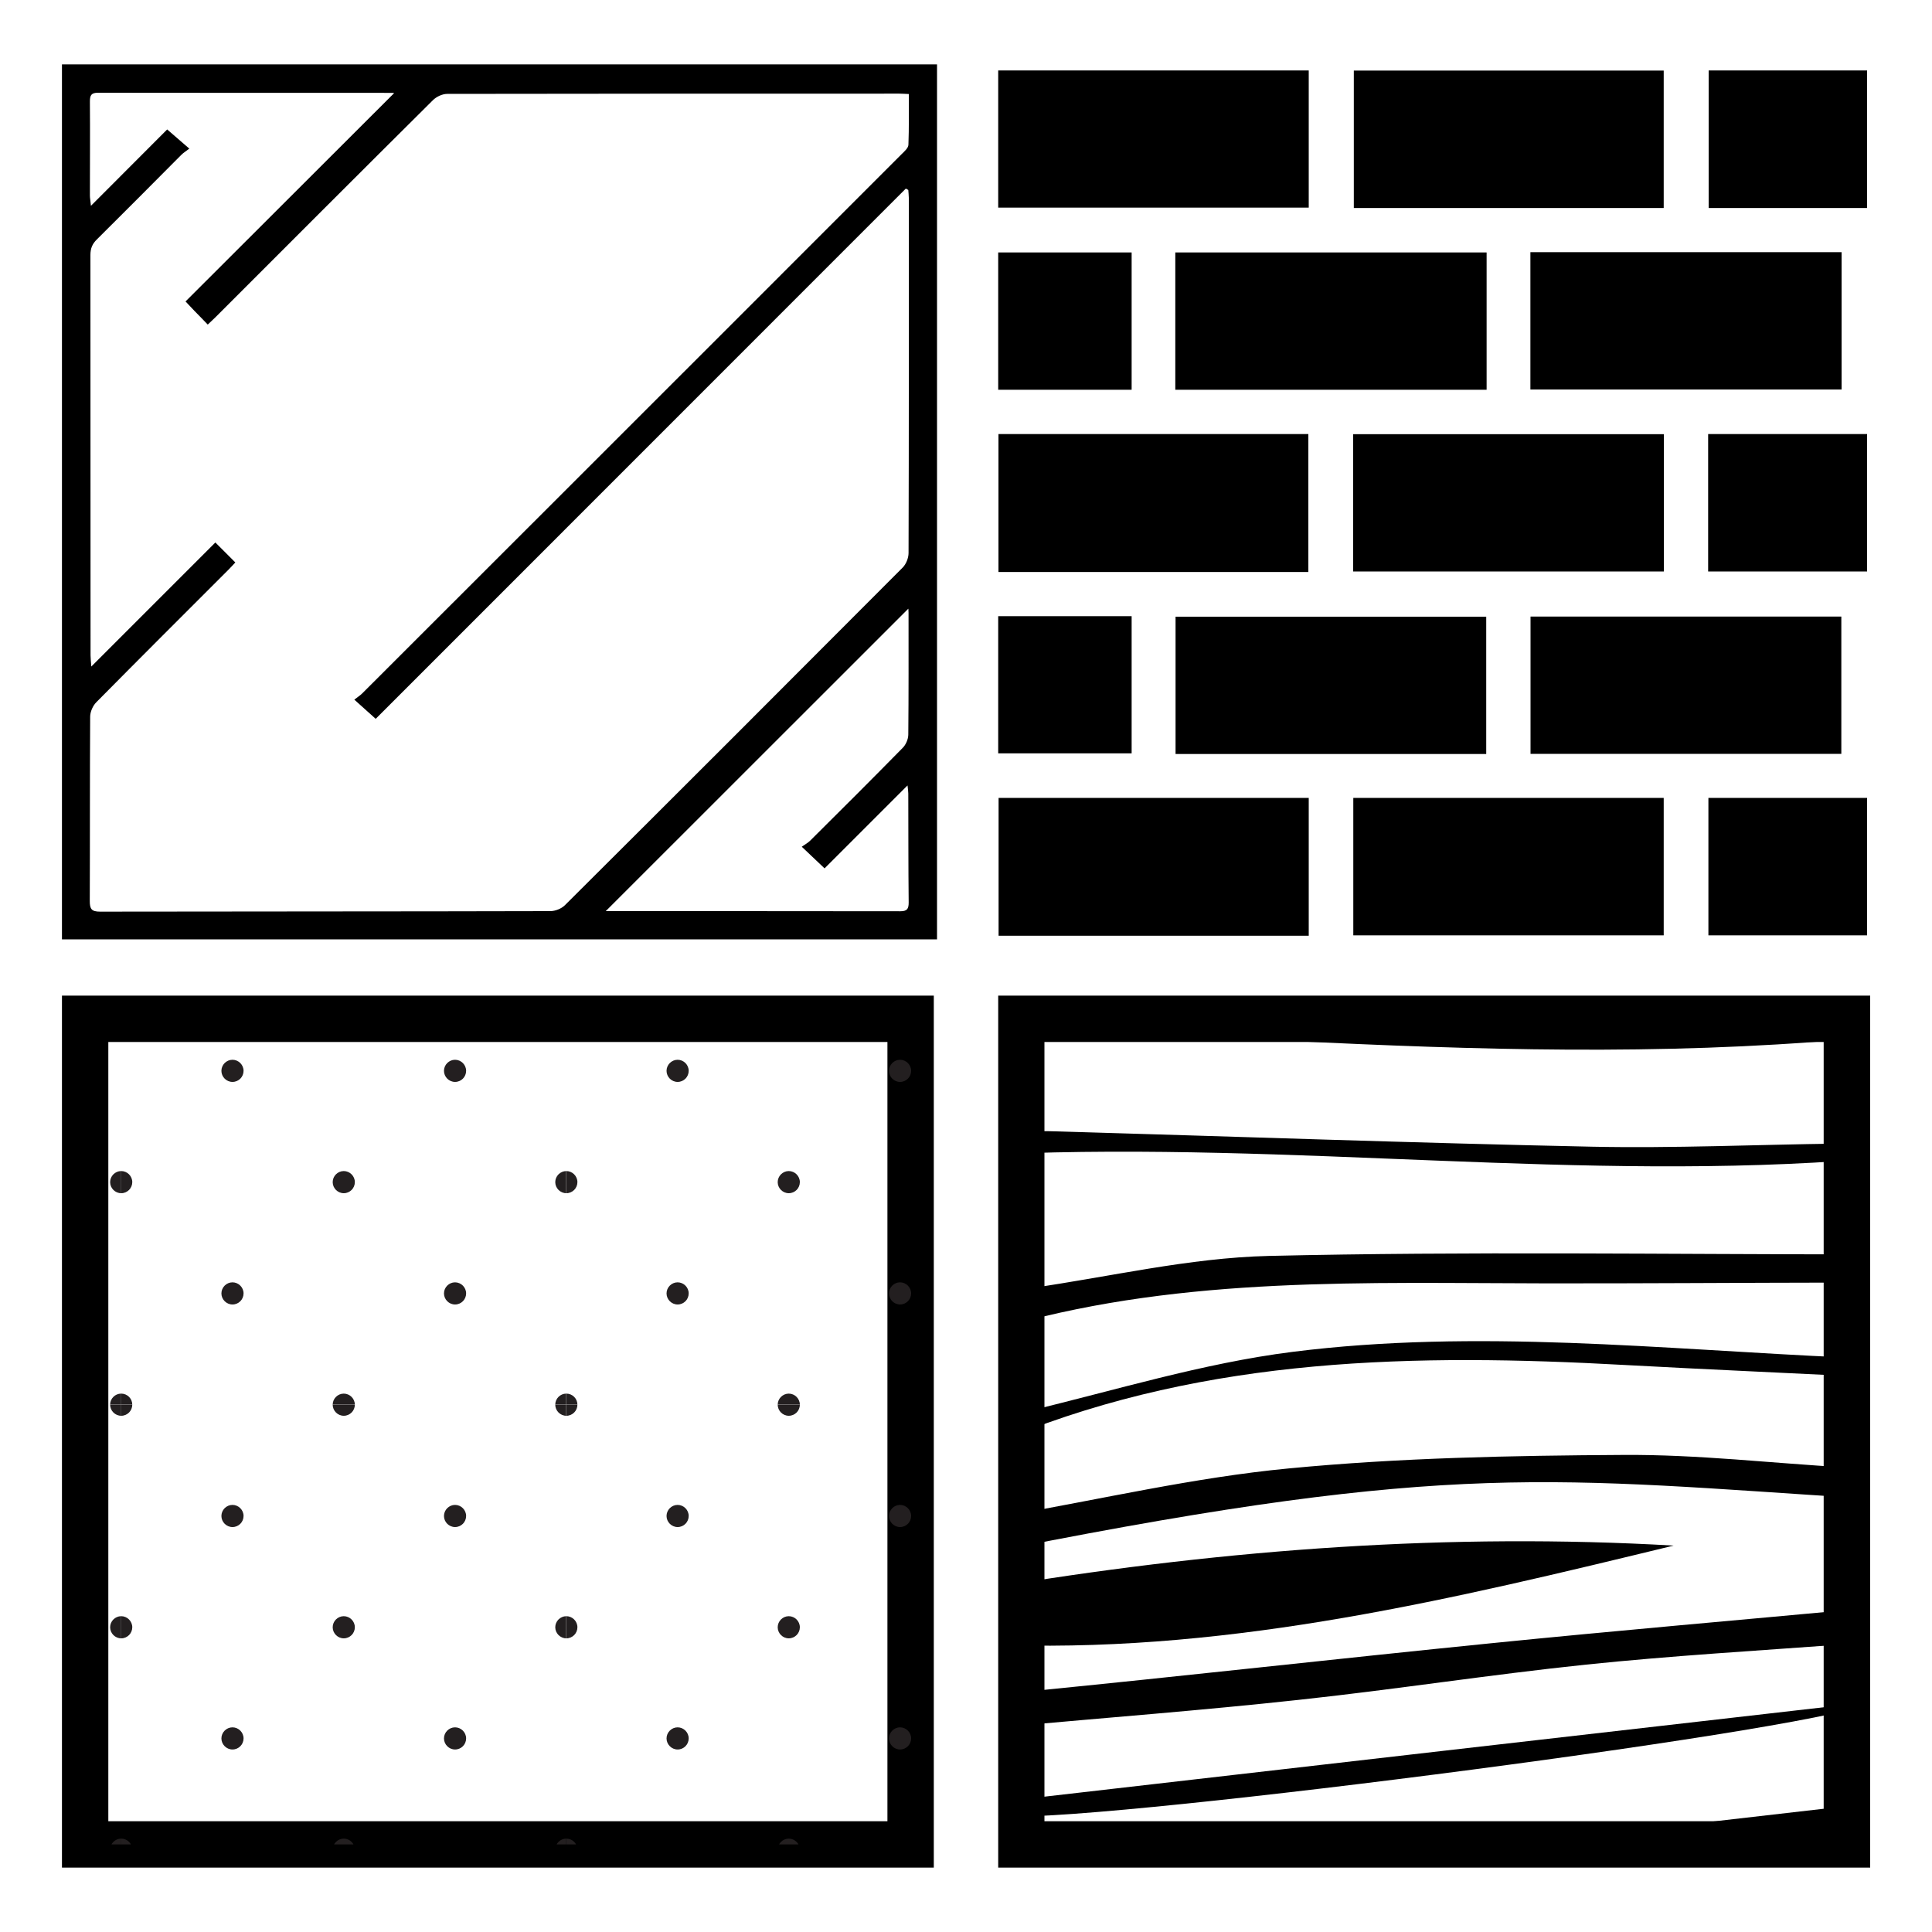 <svg xmlns="http://www.w3.org/2000/svg" xmlns:xlink="http://www.w3.org/1999/xlink" id="Layer_1" viewBox="0 0 150 150"><defs><style>.cls-1{fill:none;}.cls-2{clip-path:url(#clippath);}.cls-3{fill:#231f20;}.cls-4{clip-path:url(#clippath-1);}.cls-5{clip-path:url(#clippath-4);}.cls-6{clip-path:url(#clippath-3);}.cls-7{clip-path:url(#clippath-2);}.cls-8{clip-path:url(#clippath-6);}.cls-9{clip-path:url(#clippath-5);}</style><clipPath id="clippath"><rect class="cls-1" x="6.61" y="79.1" width="64.1" height="64.1"></rect></clipPath><clipPath id="clippath-1"><rect class="cls-1" x="43.97" y="74.5" width="34.55" height="34.55"></rect></clipPath><clipPath id="clippath-2"><rect class="cls-1" x="43.97" y="109.06" width="34.55" height="34.55"></rect></clipPath><clipPath id="clippath-3"><rect class="cls-1" x="9.41" y="74.5" width="34.55" height="34.55"></rect></clipPath><clipPath id="clippath-4"><rect class="cls-1" x="9.41" y="109.06" width="34.55" height="34.55"></rect></clipPath><clipPath id="clippath-5"><rect class="cls-1" x="-25.14" y="74.5" width="34.55" height="34.55"></rect></clipPath><clipPath id="clippath-6"><rect class="cls-1" x="-25.14" y="109.06" width="34.55" height="34.55"></rect></clipPath></defs><g id="iGqCAk.tif"><path d="M4.81,5H72.75V72.93H4.81V5ZM14.4,23.41c5.43-5.42,10.83-10.82,16.2-16.18,0,0-.07-.02-.14-.02-7.61,0-15.23,0-22.84-.01-.54,0-.64,.2-.64,.68,.02,2.43,0,4.87,0,7.3,0,.18,.04,.37,.08,.8,2.1-2.11,4.07-4.07,5.92-5.93,.56,.48,1.08,.94,1.72,1.49-.25,.19-.46,.32-.63,.49-2.18,2.19-4.35,4.38-6.55,6.56-.36,.35-.5,.71-.5,1.21,.01,10.36,0,20.73,.01,31.09,0,.23,.03,.45,.06,.86,3.3-3.3,6.47-6.47,9.63-9.63,.53,.53,1.03,1.02,1.55,1.55-.18,.19-.36,.39-.54,.57-3.42,3.42-6.85,6.84-10.25,10.28-.27,.27-.48,.74-.48,1.13-.03,4.77-.01,9.54-.03,14.3,0,.62,.13,.83,.8,.83,11.65-.02,23.31-.01,34.96-.04,.38,0,.86-.19,1.13-.46,8.76-8.72,17.5-17.46,26.22-26.21,.27-.27,.46-.75,.46-1.13,.03-9.2,.02-18.39,.02-27.59,0-.2-.03-.4-.04-.6-.06-.04-.13-.08-.19-.11-13.75,13.75-27.5,27.5-41.16,41.17-.52-.47-1.04-.93-1.66-1.49,.24-.19,.45-.32,.62-.49,5.18-5.17,10.36-10.35,15.54-15.53,8.77-8.77,17.55-17.54,26.32-26.32,.22-.22,.53-.48,.54-.74,.05-1.3,.03-2.61,.03-3.94-.31-.01-.53-.03-.74-.03-11.7,0-23.4,0-35.1,.02-.38,0-.84,.22-1.11,.49-5.63,5.59-11.23,11.2-16.84,16.81-.19,.19-.38,.36-.64,.61-.36-.37-.69-.72-1.03-1.06-.16-.17-.33-.35-.67-.71Zm56.13,23.84c-7.81,7.81-15.69,15.69-23.5,23.49-.08,0,.02,0,.11,0,7.59,0,15.17,0,22.76,.01,.53,0,.65-.19,.65-.68-.03-2.82-.02-5.64-.03-8.46,0-.18-.03-.37-.06-.63-2.2,2.2-4.34,4.34-6.44,6.44-.6-.57-1.12-1.06-1.77-1.68,.25-.18,.5-.31,.68-.5,2.4-2.38,4.79-4.77,7.16-7.18,.24-.24,.42-.66,.43-1,.03-3.16,.02-6.32,.02-9.48,0-.19-.02-.37-.02-.34Z"></path></g><g><path d="M142.98,19.58h-24.16v10.66h24.16v-10.66Z"></path><path d="M129.18,33.71h-24.12v10.66h24.12v-10.66Z"></path><path d="M144.96,33.7h-12.34v10.67h12.34v-10.67Z"></path><path d="M142.96,47.87h-24.13v10.66h24.13v-10.66Z"></path><path d="M77.52,44.41h24.06v-10.71h-24.06v10.71Z"></path><path d="M115.42,19.6h-24.17v10.66h24.17v-10.66Z"></path><path d="M115.39,47.88h-24.12v10.66h24.12v-10.66Z"></path><path d="M87.86,19.6h-10.36v10.66h10.36v-10.66Z"></path><path d="M77.53,72.65h24.08v-10.7h-24.08v10.7Z"></path><path d="M105.07,72.62h24.1v-10.67h-24.1v10.67Z"></path><path d="M144.96,61.95h-12.32v10.67h12.32v-10.67Z"></path><path d="M87.86,47.84h-10.36v10.65h10.36v-10.65Z"></path><path d="M129.17,5.48h-24.06v10.67h24.06V5.48Z"></path><path d="M144.96,5.47h-12.3v10.68h12.3V5.47Z"></path><path d="M101.61,5.47h-24.11v10.65h24.11V5.47Z"></path></g><path d="M68.9,80.9v60.5H8.41v-60.5h60.5m3.6-3.6H4.81v67.7H72.5V77.3h0Z"></path><path d="M141.59,80.9v60.5h-60.5v-60.5h60.5m3.6-3.6H77.5v67.7h67.7V77.3h0Z"></path><g id="zsAKnc"><g><path d="M78.23,127.74v-4.68c17.14-2.78,34.35-4.06,51.71-3.06-16.99,4.12-33.95,8.23-51.71,7.73Z"></path><path d="M144.99,97.39c.62,2.19-.77,2.18-2.22,2.19-7.6,.01-15.21,.07-22.81,.06-13.93-.02-27.89-.55-41.49,3.23-.91-1.86-.13-2.61,1.49-2.85,6.18-.88,12.34-2.36,18.54-2.51,15.44-.36,30.89-.12,46.49-.12Z"></path><path d="M144.92,116.35c-24.42-1.55-32-2.95-66.63,3.9-.06-.71-.13-1.39-.23-2.56,7.4-1.28,14.64-2.98,21.98-3.68,8.63-.83,17.33-1,26.01-1.05,5.75-.04,11.5,.64,17.25,.97,1.7,.1,2.16,.88,1.62,2.42Z"></path><path d="M144.76,124.88c.81,2.27-.15,2.68-1.65,2.79-6.66,.49-13.33,.88-19.97,1.57-7.46,.78-14.88,1.94-22.34,2.74-7.44,.81-14.91,1.38-22.29,2.05-.78-2.08-.25-2.55,1.45-2.72,11.94-1.18,23.87-2.53,35.82-3.73,9.63-.97,19.27-1.8,28.97-2.7Z"></path><path d="M78.25,80.58v-1.82h66.74c.37,1.01,.26,1.76-1.6,1.93-14.44,1.27-28.87,.83-43.32,.12-6.17-.3-12.37-.17-18.55-.23-1,0-1.99,0-3.27,0Z"></path><path d="M145.03,89.98c-22.23,1.82-44.44-1.35-67.46-.37,.8-.92,1.08-1.55,1.47-1.63,.97-.19,2-.17,3-.14,13.86,.4,27.73,.9,41.59,1.19,6.34,.13,12.7-.16,19.05-.24,.82-.01,1.64,.1,2.46,.16-.04,.34-.07,.68-.11,1.02Z"></path><path d="M144.91,106.9c-6.24-.31-12.47-.58-18.71-.92-16.25-.9-32.37-.65-47.79,5.6-.15-.18-.31-.37-.46-.55,.58-.49,1.09-1.28,1.75-1.44,6.86-1.64,13.68-3.75,20.64-4.63,14.32-1.81,28.69-.2,43.04,.44,.61,.03,1.2,.47,1.79,.72l-.27,.78Z"></path><path d="M77.53,140.15c.47-.14,.93-.35,1.41-.41,22.03-2.54,44.05-5.06,66.25-7.6-1.34,1.8-58.79,9.26-66.91,8.88-.25-.29-.5-.58-.75-.87Z"></path><path d="M144.98,140.04v2.82c-10.5,.61-20.88,1.22-31.27,1.82-.03-.34-.06-.69-.09-1.03,10.39-1.2,20.79-2.39,31.37-3.61Z"></path></g></g><g class="cls-2"><g class="cls-4"><g><circle class="cls-3" cx="78.52" cy="109.06" r=".86"></circle><path class="cls-3" d="M61.24,109.92c.48,0,.86-.39,.86-.86s-.39-.86-.86-.86-.86,.39-.86,.86,.39,.86,.86,.86Z"></path><path class="cls-3" d="M78.52,92.64c.48,0,.86-.39,.86-.86s-.39-.86-.86-.86-.86,.39-.86,.86,.39,.86,.86,.86Z"></path><path class="cls-3" d="M61.24,92.64c.48,0,.86-.39,.86-.86s-.39-.86-.86-.86-.86,.39-.86,.86,.39,.86,.86,.86Z"></path><path class="cls-3" d="M52.61,101.28c.48,0,.86-.39,.86-.86s-.39-.86-.86-.86-.86,.39-.86,.86,.39,.86,.86,.86Z"></path><path class="cls-3" d="M69.88,101.28c.48,0,.86-.39,.86-.86s-.39-.86-.86-.86-.86,.39-.86,.86,.39,.86,.86,.86Z"></path><path class="cls-3" d="M52.61,84c.48,0,.86-.39,.86-.86s-.39-.86-.86-.86-.86,.39-.86,.86,.39,.86,.86,.86Z"></path><path class="cls-3" d="M69.88,84c.48,0,.86-.39,.86-.86s-.39-.86-.86-.86-.86,.39-.86,.86,.39,.86,.86,.86Z"></path></g><g><circle class="cls-3" cx="43.97" cy="109.06" r=".86"></circle><path class="cls-3" d="M43.97,92.64c.48,0,.86-.39,.86-.86s-.39-.86-.86-.86-.86,.39-.86,.86,.39,.86,.86,.86Z"></path></g><g><path class="cls-3" d="M78.52,75.37c.48,0,.86-.39,.86-.86s-.39-.86-.86-.86-.86,.39-.86,.86,.39,.86,.86,.86Z"></path><path class="cls-3" d="M61.24,75.37c.48,0,.86-.39,.86-.86s-.39-.86-.86-.86-.86,.39-.86,.86,.39,.86,.86,.86Z"></path></g><path class="cls-3" d="M43.97,75.37c.48,0,.86-.39,.86-.86s-.39-.86-.86-.86-.86,.39-.86,.86,.39,.86,.86,.86Z"></path></g><g class="cls-7"><g><circle class="cls-3" cx="78.52" cy="143.61" r=".86"></circle><path class="cls-3" d="M61.24,144.47c.48,0,.86-.39,.86-.86s-.39-.86-.86-.86-.86,.39-.86,.86,.39,.86,.86,.86Z"></path><path class="cls-3" d="M78.52,127.2c.48,0,.86-.39,.86-.86s-.39-.86-.86-.86-.86,.39-.86,.86,.39,.86,.86,.86Z"></path><path class="cls-3" d="M61.24,127.2c.48,0,.86-.39,.86-.86s-.39-.86-.86-.86-.86,.39-.86,.86,.39,.86,.86,.86Z"></path><path class="cls-3" d="M52.61,135.83c.48,0,.86-.39,.86-.86s-.39-.86-.86-.86-.86,.39-.86,.86,.39,.86,.86,.86Z"></path><path class="cls-3" d="M69.88,135.83c.48,0,.86-.39,.86-.86s-.39-.86-.86-.86-.86,.39-.86,.86,.39,.86,.86,.86Z"></path><path class="cls-3" d="M52.61,118.56c.48,0,.86-.39,.86-.86s-.39-.86-.86-.86-.86,.39-.86,.86,.39,.86,.86,.86Z"></path><path class="cls-3" d="M69.88,118.56c.48,0,.86-.39,.86-.86s-.39-.86-.86-.86-.86,.39-.86,.86,.39,.86,.86,.86Z"></path></g><g><circle class="cls-3" cx="43.97" cy="143.61" r=".86"></circle><path class="cls-3" d="M43.97,127.2c.48,0,.86-.39,.86-.86s-.39-.86-.86-.86-.86,.39-.86,.86,.39,.86,.86,.86Z"></path></g><g><path class="cls-3" d="M78.52,109.92c.48,0,.86-.39,.86-.86s-.39-.86-.86-.86-.86,.39-.86,.86,.39,.86,.86,.86Z"></path><path class="cls-3" d="M61.24,109.92c.48,0,.86-.39,.86-.86s-.39-.86-.86-.86-.86,.39-.86,.86,.39,.86,.86,.86Z"></path></g><path class="cls-3" d="M43.97,109.92c.48,0,.86-.39,.86-.86s-.39-.86-.86-.86-.86,.39-.86,.86,.39,.86,.86,.86Z"></path></g><g class="cls-6"><g><circle class="cls-3" cx="43.97" cy="109.06" r=".86"></circle><path class="cls-3" d="M26.69,109.92c.48,0,.86-.39,.86-.86s-.39-.86-.86-.86-.86,.39-.86,.86,.39,.86,.86,.86Z"></path><path class="cls-3" d="M43.97,92.64c.48,0,.86-.39,.86-.86s-.39-.86-.86-.86-.86,.39-.86,.86,.39,.86,.86,.86Z"></path><path class="cls-3" d="M26.69,92.64c.48,0,.86-.39,.86-.86s-.39-.86-.86-.86-.86,.39-.86,.86,.39,.86,.86,.86Z"></path><path class="cls-3" d="M18.05,101.28c.48,0,.86-.39,.86-.86s-.39-.86-.86-.86-.86,.39-.86,.86,.39,.86,.86,.86Z"></path><path class="cls-3" d="M35.33,101.28c.48,0,.86-.39,.86-.86s-.39-.86-.86-.86-.86,.39-.86,.86,.39,.86,.86,.86Z"></path><path class="cls-3" d="M18.05,84c.48,0,.86-.39,.86-.86s-.39-.86-.86-.86-.86,.39-.86,.86,.39,.86,.86,.86Z"></path><path class="cls-3" d="M35.33,84c.48,0,.86-.39,.86-.86s-.39-.86-.86-.86-.86,.39-.86,.86,.39,.86,.86,.86Z"></path></g><g><circle class="cls-3" cx="9.41" cy="109.06" r=".86"></circle><path class="cls-3" d="M9.41,92.64c.48,0,.86-.39,.86-.86s-.39-.86-.86-.86-.86,.39-.86,.86,.39,.86,.86,.86Z"></path></g><g><path class="cls-3" d="M43.97,75.37c.48,0,.86-.39,.86-.86s-.39-.86-.86-.86-.86,.39-.86,.86,.39,.86,.86,.86Z"></path><path class="cls-3" d="M26.69,75.37c.48,0,.86-.39,.86-.86s-.39-.86-.86-.86-.86,.39-.86,.86,.39,.86,.86,.86Z"></path></g><path class="cls-3" d="M9.41,75.37c.48,0,.86-.39,.86-.86s-.39-.86-.86-.86-.86,.39-.86,.86,.39,.86,.86,.86Z"></path></g><g class="cls-5"><g><circle class="cls-3" cx="43.97" cy="143.61" r=".86"></circle><path class="cls-3" d="M26.69,144.47c.48,0,.86-.39,.86-.86s-.39-.86-.86-.86-.86,.39-.86,.86,.39,.86,.86,.86Z"></path><path class="cls-3" d="M43.97,127.2c.48,0,.86-.39,.86-.86s-.39-.86-.86-.86-.86,.39-.86,.86,.39,.86,.86,.86Z"></path><path class="cls-3" d="M26.69,127.2c.48,0,.86-.39,.86-.86s-.39-.86-.86-.86-.86,.39-.86,.86,.39,.86,.86,.86Z"></path><path class="cls-3" d="M18.05,135.83c.48,0,.86-.39,.86-.86s-.39-.86-.86-.86-.86,.39-.86,.86,.39,.86,.86,.86Z"></path><path class="cls-3" d="M35.33,135.83c.48,0,.86-.39,.86-.86s-.39-.86-.86-.86-.86,.39-.86,.86,.39,.86,.86,.86Z"></path><path class="cls-3" d="M18.05,118.56c.48,0,.86-.39,.86-.86s-.39-.86-.86-.86-.86,.39-.86,.86,.39,.86,.86,.86Z"></path><path class="cls-3" d="M35.33,118.56c.48,0,.86-.39,.86-.86s-.39-.86-.86-.86-.86,.39-.86,.86,.39,.86,.86,.86Z"></path></g><g><circle class="cls-3" cx="9.41" cy="143.61" r=".86"></circle><path class="cls-3" d="M9.41,127.2c.48,0,.86-.39,.86-.86s-.39-.86-.86-.86-.86,.39-.86,.86,.39,.86,.86,.86Z"></path></g><g><path class="cls-3" d="M43.97,109.92c.48,0,.86-.39,.86-.86s-.39-.86-.86-.86-.86,.39-.86,.86,.39,.86,.86,.86Z"></path><path class="cls-3" d="M26.69,109.92c.48,0,.86-.39,.86-.86s-.39-.86-.86-.86-.86,.39-.86,.86,.39,.86,.86,.86Z"></path></g><path class="cls-3" d="M9.41,109.92c.48,0,.86-.39,.86-.86s-.39-.86-.86-.86-.86,.39-.86,.86,.39,.86,.86,.86Z"></path></g><g class="cls-9"><g><circle class="cls-3" cx="9.41" cy="109.06" r=".86"></circle><path class="cls-3" d="M9.41,92.64c.48,0,.86-.39,.86-.86s-.39-.86-.86-.86-.86,.39-.86,.86,.39,.86,.86,.86Z"></path><path class="cls-3" d="M.78,101.28c.48,0,.86-.39,.86-.86s-.39-.86-.86-.86-.86,.39-.86,.86,.39,.86,.86,.86Z"></path><path class="cls-3" d="M.78,84c.48,0,.86-.39,.86-.86s-.39-.86-.86-.86-.86,.39-.86,.86,.39,.86,.86,.86Z"></path></g><path class="cls-3" d="M9.41,75.37c.48,0,.86-.39,.86-.86s-.39-.86-.86-.86-.86,.39-.86,.86,.39,.86,.86,.86Z"></path></g><g class="cls-8"><g><circle class="cls-3" cx="9.41" cy="143.61" r=".86"></circle><path class="cls-3" d="M9.41,127.2c.48,0,.86-.39,.86-.86s-.39-.86-.86-.86-.86,.39-.86,.86,.39,.86,.86,.86Z"></path><path class="cls-3" d="M.78,135.83c.48,0,.86-.39,.86-.86s-.39-.86-.86-.86-.86,.39-.86,.86,.39,.86,.86,.86Z"></path><path class="cls-3" d="M.78,118.56c.48,0,.86-.39,.86-.86s-.39-.86-.86-.86-.86,.39-.86,.86,.39,.86,.86,.86Z"></path></g><path class="cls-3" d="M9.41,109.92c.48,0,.86-.39,.86-.86s-.39-.86-.86-.86-.86,.39-.86,.86,.39,.86,.86,.86Z"></path></g></g></svg>